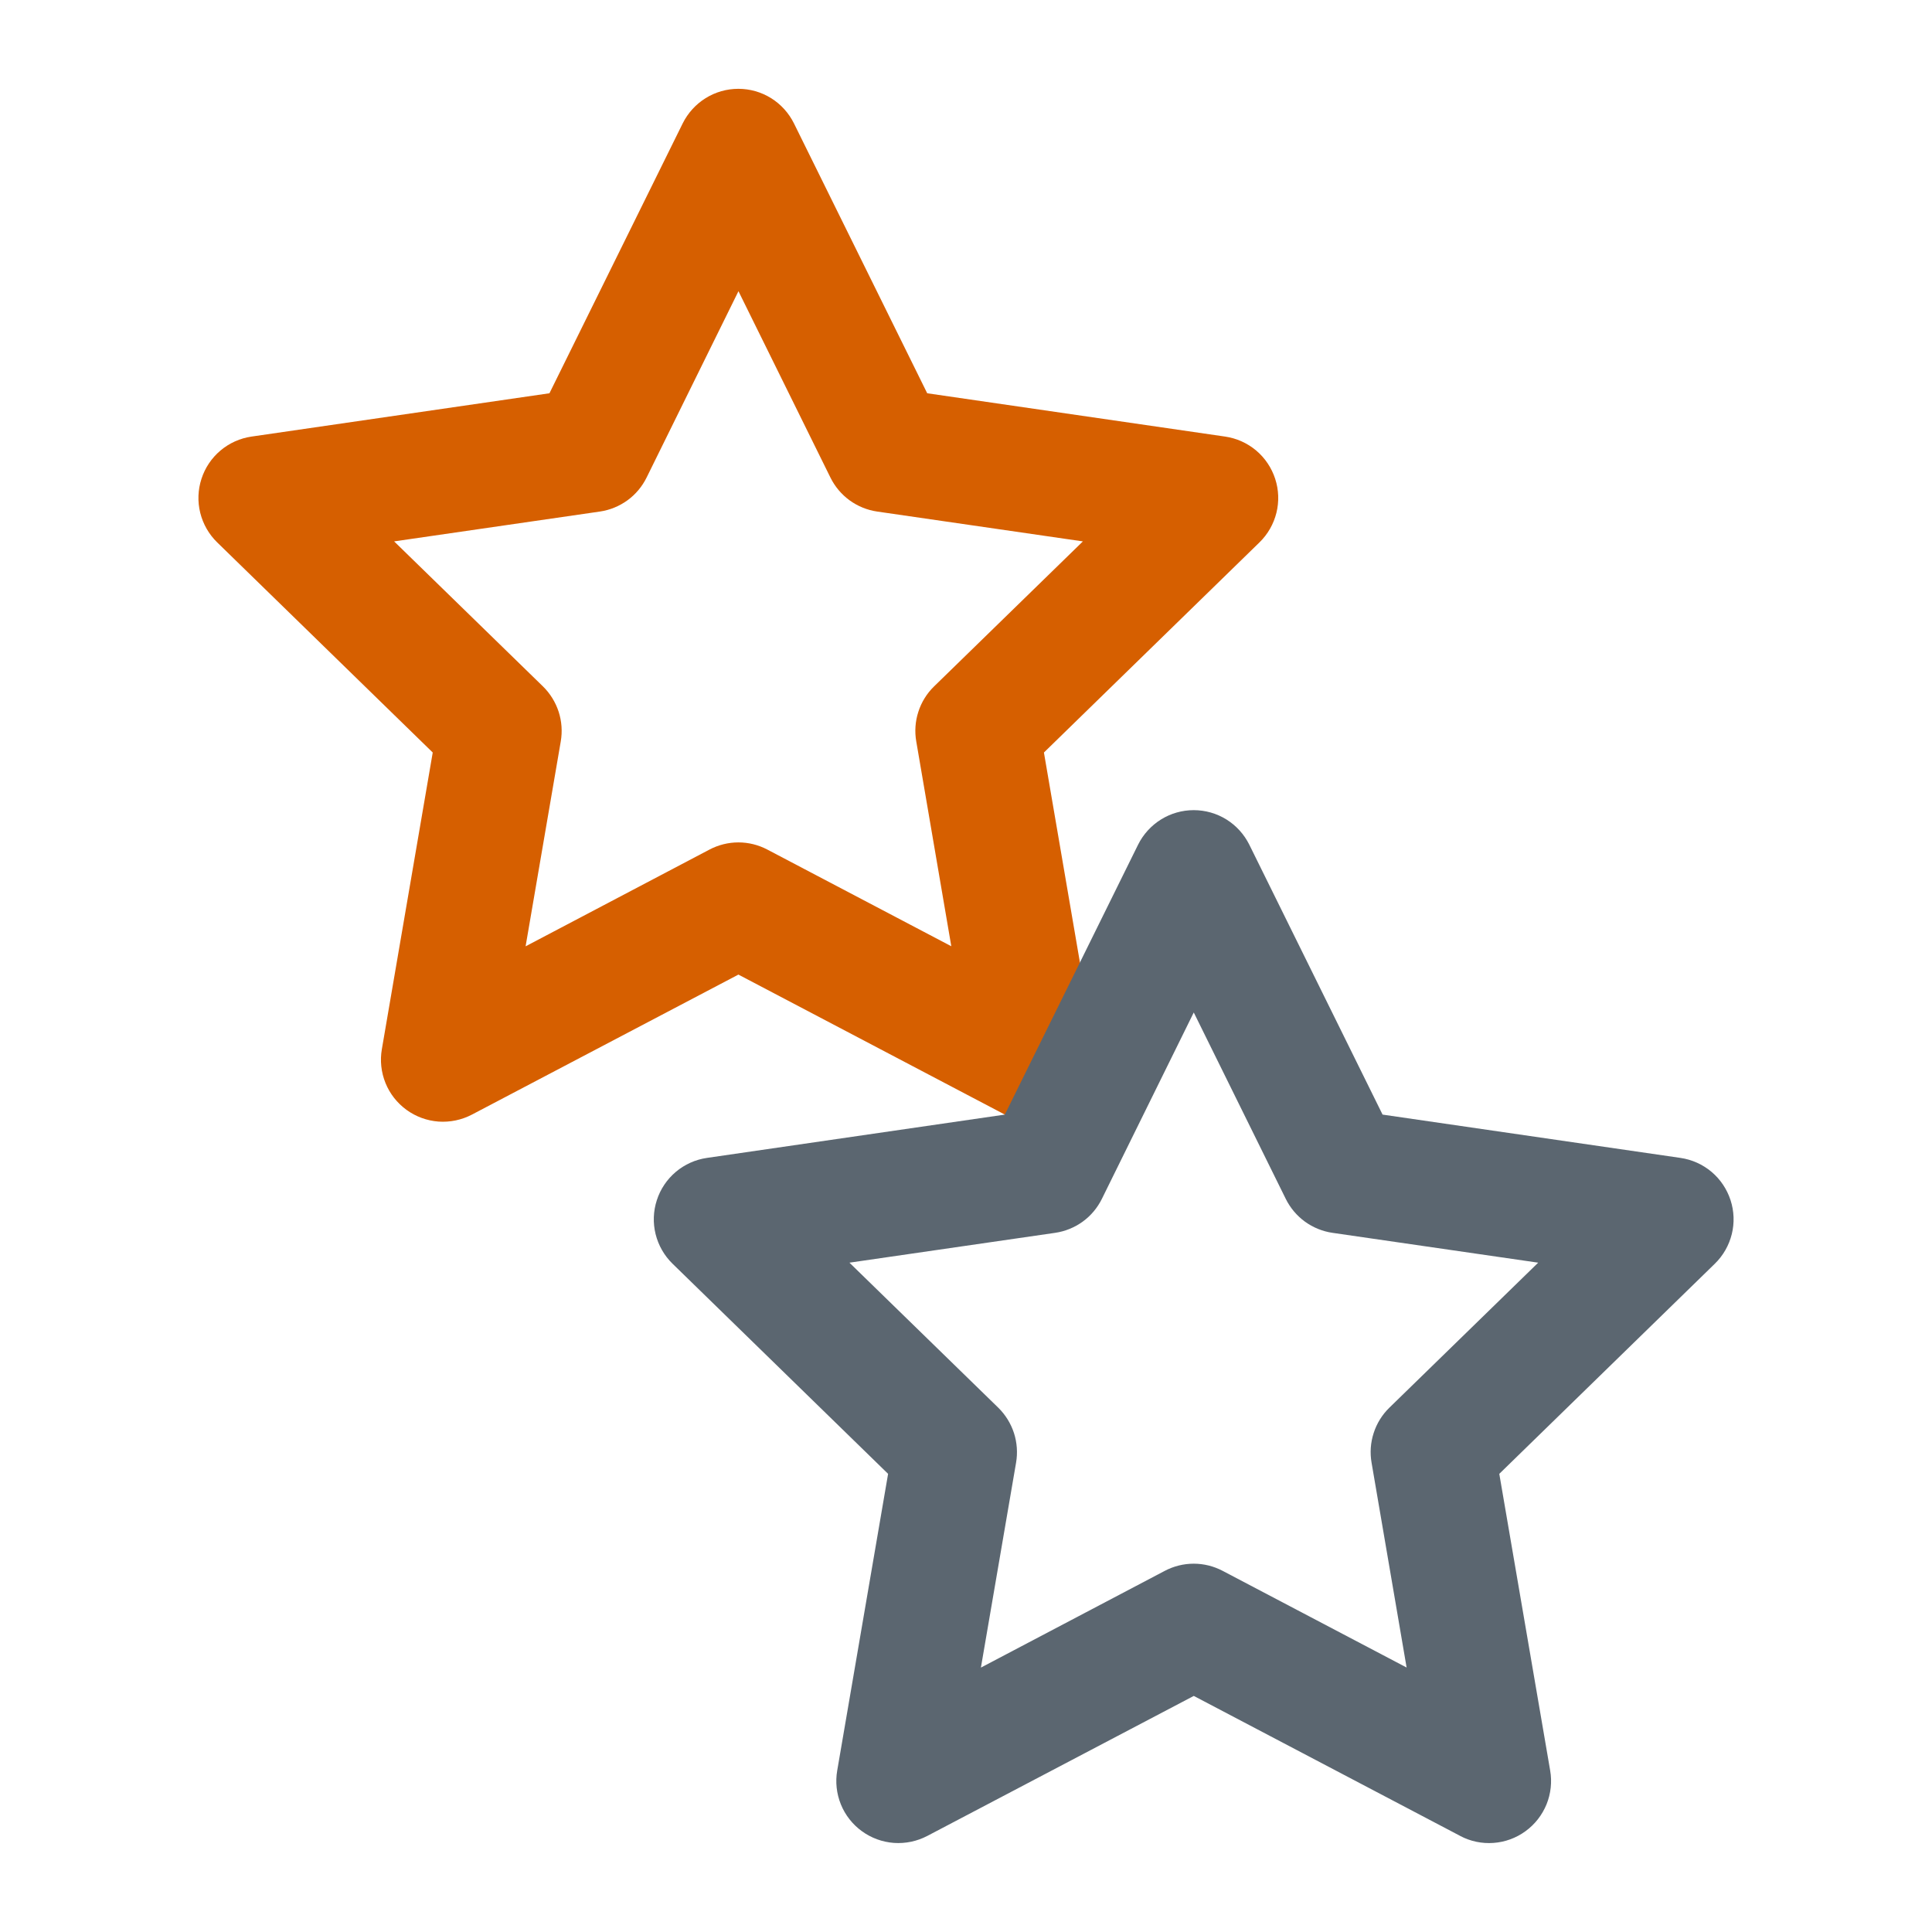 <?xml version="1.0" encoding="UTF-8"?>
<svg id="Layer_1" xmlns="http://www.w3.org/2000/svg" viewBox="0 0 360 360">
  <defs>
    <style>
      .cls-1 {
        fill: #5b6670;
      }

      .cls-2 {
        fill: #d65f00;
      }
    </style>
  </defs>
  <path class="cls-2" d="M187.23,207.69c1.91,1.01,4.06,1.46,6.21,1.3,2.15-.15,4.22-.91,5.96-2.18,1.75-1.27,3.1-3,3.92-5,.81-2,1.05-4.19.68-6.31l-9.48-55.28,40.16-39.15c1.55-1.51,2.64-3.42,3.16-5.51.52-2.09.44-4.29-.23-6.34-.67-2.05-1.89-3.88-3.54-5.27-1.65-1.39-3.66-2.29-5.79-2.6l-55.51-8.07-24.83-50.29c-.96-1.93-2.43-3.56-4.26-4.7-1.83-1.14-3.95-1.74-6.1-1.74s-4.27.6-6.1,1.74c-1.83,1.14-3.31,2.77-4.27,4.7l-24.83,50.29-55.51,8.07c-2.14.31-4.14,1.21-5.79,2.6-1.65,1.39-2.88,3.22-3.54,5.27-.67,2.05-.75,4.25-.23,6.34.52,2.09,1.61,4,3.16,5.51l40.16,39.15-9.48,55.28c-.37,2.13-.13,4.31.68,6.31.81,2,2.17,3.73,3.92,5s3.81,2.02,5.96,2.18c2.15.15,4.31-.3,6.22-1.3l49.66-26.09,49.65,26.09ZM97.94,176.32l6.55-38.17c.32-1.85.18-3.74-.39-5.52-.58-1.78-1.58-3.4-2.91-4.71l-27.75-27.04,38.33-5.56c1.86-.27,3.62-.99,5.14-2.09,1.52-1.1,2.74-2.56,3.57-4.24l17.12-34.73,17.14,34.73c.83,1.68,2.06,3.14,3.57,4.24,1.52,1.1,3.28,1.82,5.14,2.09l38.33,5.56-27.75,27.04c-1.34,1.31-2.34,2.93-2.91,4.71-.58,1.78-.71,3.68-.39,5.52l6.53,38.17-34.29-18.02c-1.66-.87-3.5-1.33-5.38-1.33s-3.72.46-5.38,1.33l-34.25,18.02Z"/>
  <path class="cls-1" d="M272.08,342.1c1.91,1.01,4.06,1.46,6.21,1.3,2.15-.15,4.22-.91,5.96-2.18,1.75-1.27,3.1-3,3.92-5,.81-2,1.05-4.19.68-6.31l-9.48-55.28,40.16-39.15c1.55-1.51,2.64-3.42,3.16-5.51.52-2.09.44-4.29-.23-6.34-.67-2.05-1.89-3.88-3.54-5.27-1.65-1.39-3.66-2.29-5.79-2.6l-55.51-8.07-24.83-50.29c-.96-1.93-2.43-3.56-4.26-4.7-1.83-1.14-3.95-1.74-6.1-1.74s-4.27.6-6.1,1.74c-1.83,1.14-3.31,2.77-4.27,4.7l-24.83,50.29-55.51,8.07c-2.14.31-4.14,1.21-5.79,2.6-1.65,1.39-2.88,3.22-3.54,5.27-.67,2.05-.75,4.25-.23,6.34.52,2.09,1.61,4,3.16,5.51l40.16,39.15-9.48,55.28c-.37,2.13-.13,4.31.68,6.31.81,2,2.17,3.73,3.92,5s3.81,2.02,5.96,2.18c2.15.15,4.31-.3,6.22-1.3l49.66-26.09,49.65,26.09ZM182.78,310.72l6.55-38.17c.32-1.85.18-3.74-.39-5.52-.58-1.78-1.58-3.4-2.91-4.71l-27.75-27.04,38.33-5.56c1.86-.27,3.62-.99,5.14-2.09,1.52-1.1,2.74-2.56,3.57-4.24l17.12-34.73,17.14,34.73c.83,1.68,2.06,3.14,3.57,4.24,1.52,1.1,3.28,1.82,5.14,2.09l38.33,5.56-27.75,27.04c-1.34,1.31-2.34,2.93-2.91,4.71-.58,1.78-.71,3.68-.39,5.52l6.53,38.17-34.29-18.02c-1.66-.87-3.5-1.33-5.38-1.33s-3.72.46-5.38,1.33l-34.25,18.02Z"/>
</svg>